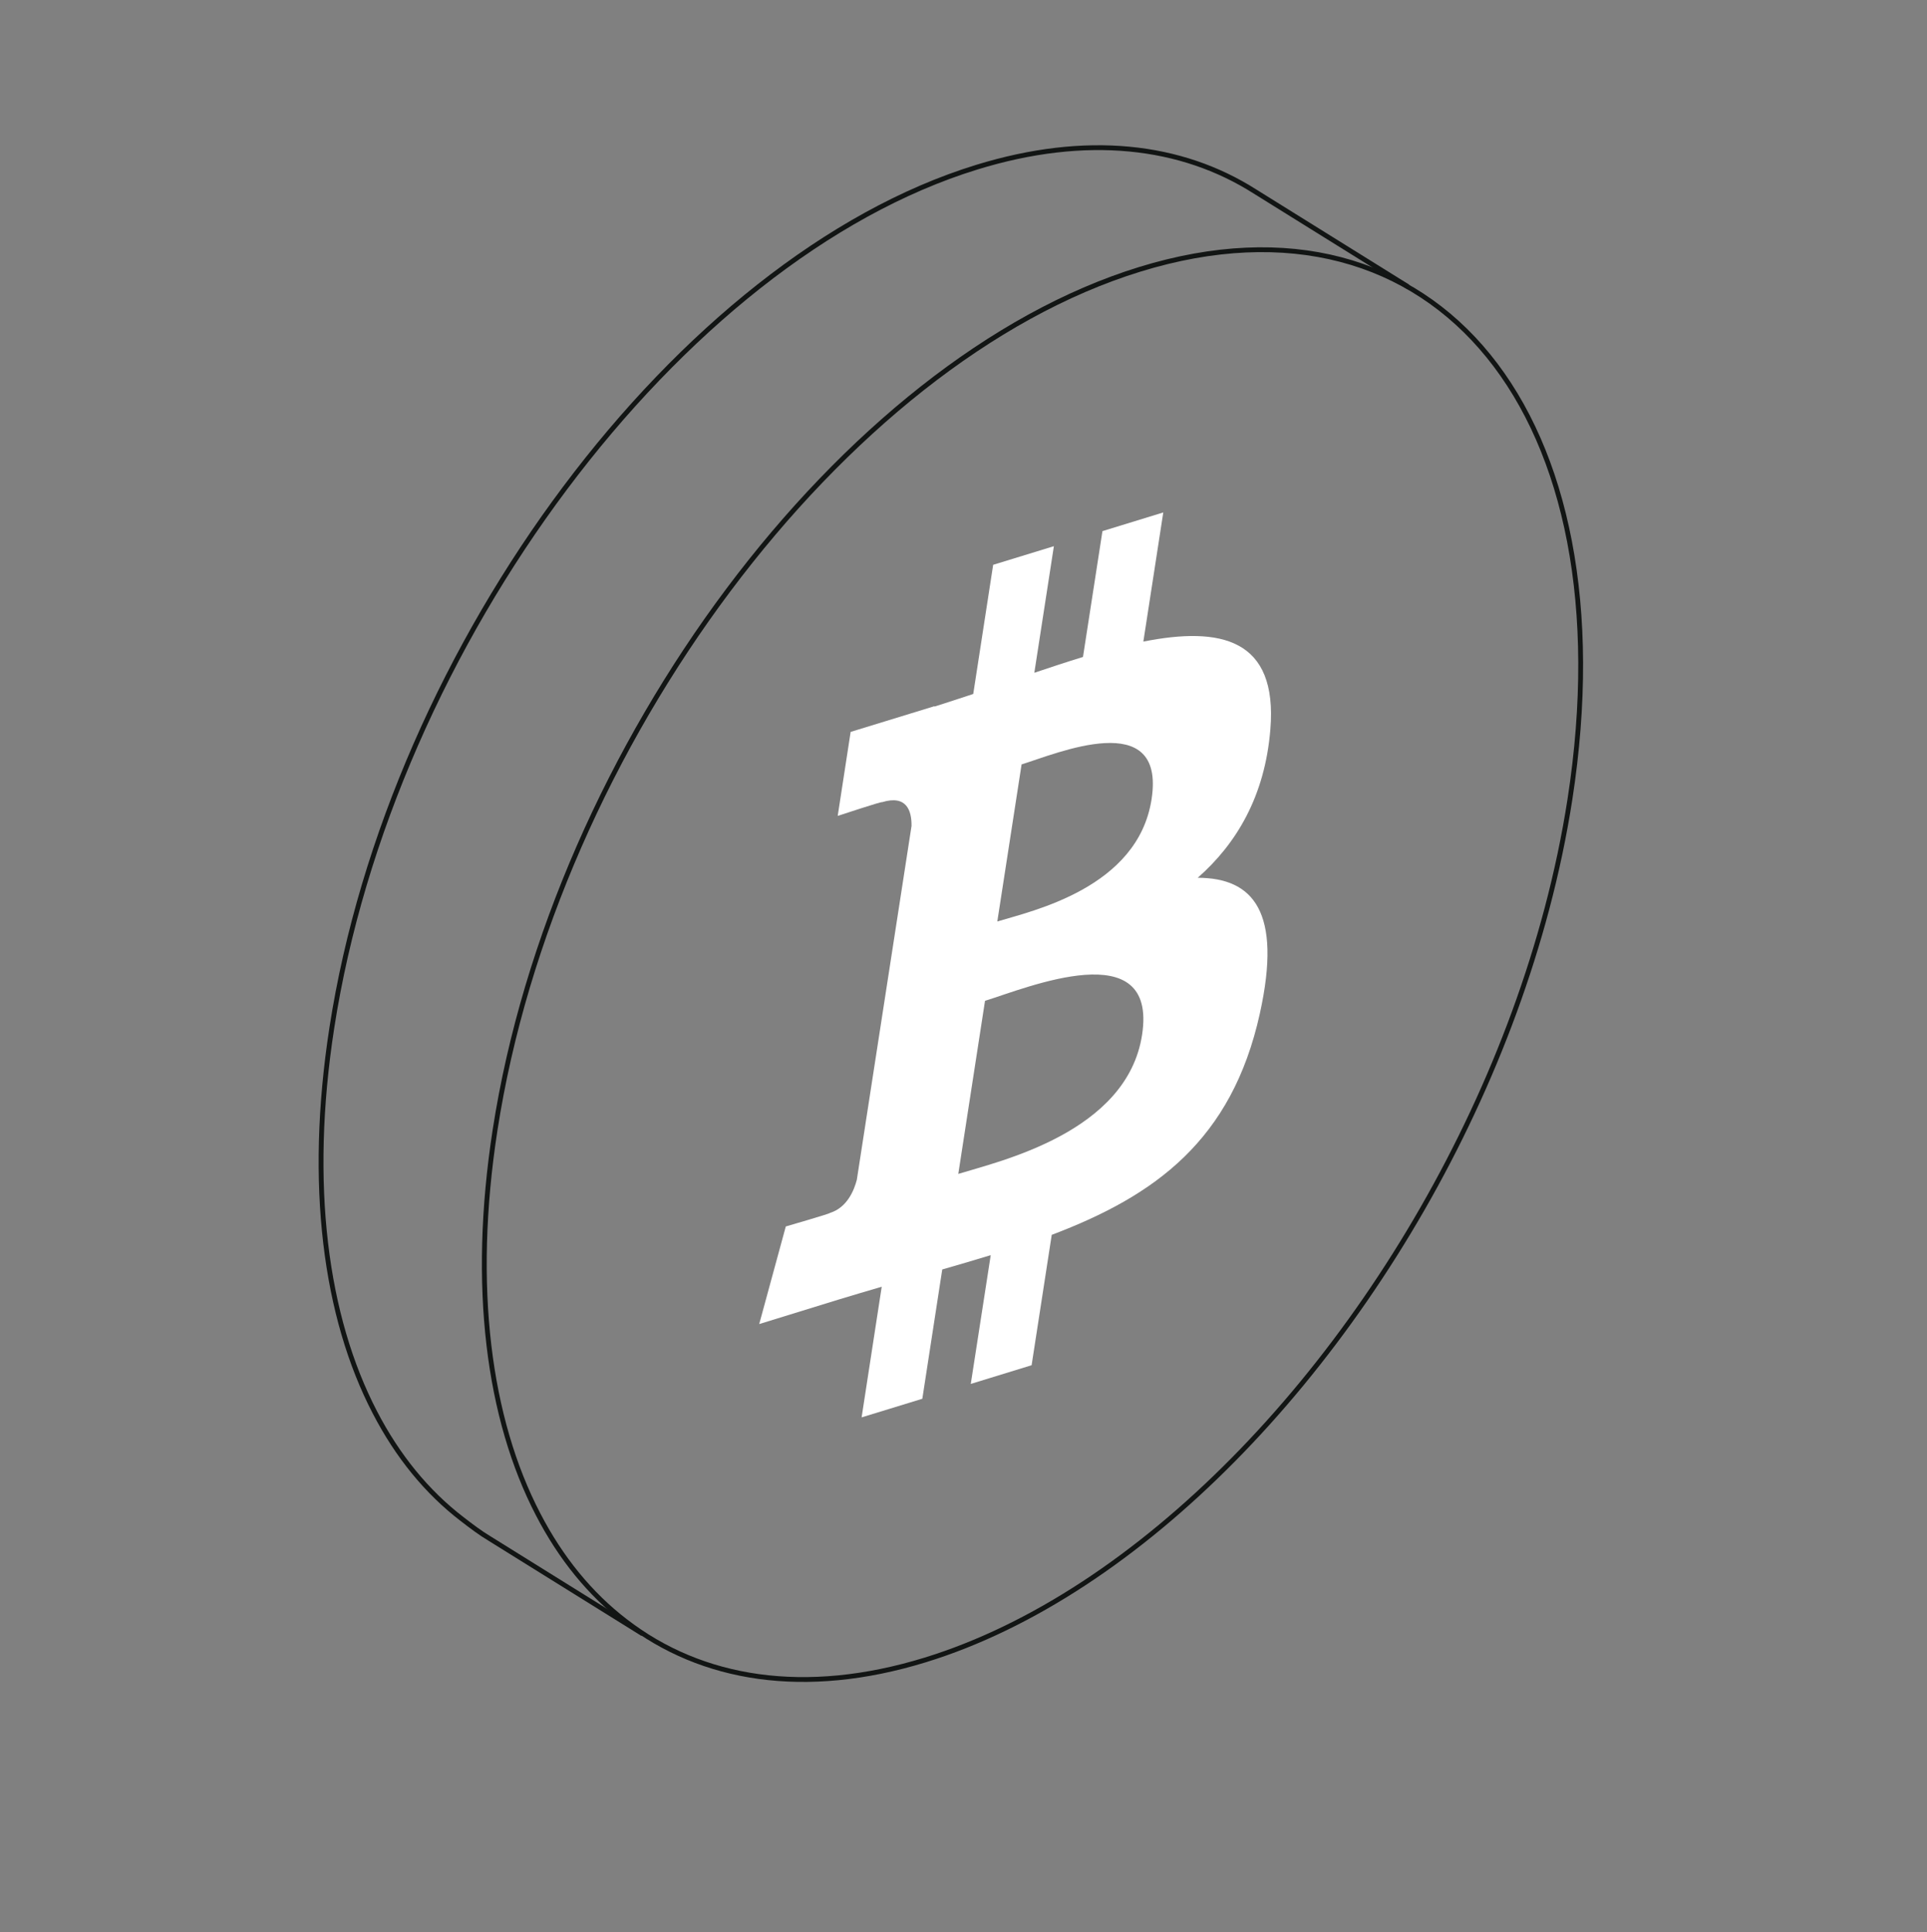 <svg width="400" height="401" viewBox="0 0 400 401" fill="none" xmlns="http://www.w3.org/2000/svg">
    <rect x="0" y="0" width="400" height="401" fill="#808080" stroke="none"/>
    <path d="M325.884 165.867C324.706 173.465 323.107 181.03 321.11 188.575C317.287 202.988 312.045 217.249 305.639 230.915C280.224 285.228 236.54 330.814 192.027 344.507C167.066 352.174 145.639 348.673 129.829 336.459C122.515 330.859 116.412 323.383 111.705 314.292C101.409 294.489 97.739 267.059 102.758 234.556C115.072 154.859 174.996 74.856 236.613 55.888C298.231 36.919 338.197 86.17 325.884 165.867Z" stroke="#121514" stroke-linecap="round" stroke-linejoin="round"/>
    <path d="M177.858 244.848C177.301 246.991 175.863 250.612 172.29 251.723C172.419 251.847 163.113 254.535 163.113 254.535L157.595 274.79L174.015 269.725C177.074 268.779 180.062 267.932 183.024 267.043L178.851 294.157L191.454 290.293L195.589 263.461C199.043 262.478 202.372 261.484 205.652 260.49L201.512 287.211L214.139 283.333L218.315 256.275C239.764 248.161 255.698 236.669 261.514 210.348C266.201 189.157 260.095 182.199 248.622 182.169C256.683 175.088 262.574 165.205 263.696 151.38C265.256 132.497 253.334 129.979 237.333 133.155L241.469 106.351L228.842 110.229L224.802 136.345C221.474 137.367 218.075 138.489 214.702 139.624L218.761 113.354L206.158 117.218L202.022 144.023C199.283 144.921 196.594 145.817 193.977 146.643L193.973 146.559L176.574 151.896L173.889 169.329C173.889 169.329 183.253 166.233 183.065 166.49C188.179 164.912 189.256 168.228 189.212 171.413L177.858 244.848ZM237.066 214.778C233.951 235.026 207.459 240.999 198.919 243.629L204.467 207.707C213.032 205.062 240.342 193.63 237.066 214.778ZM239.038 165.871C236.197 184.318 214.139 189.063 207.018 191.244L212.058 158.642C219.179 156.461 242.02 146.622 239.038 165.871Z" fill="white"/>
    <path d="M292.262 59.507L260.492 39.736C245.178 30.007 225.508 27.695 202.725 34.708C141.108 53.676 81.184 133.68 68.87 213.376C63.851 245.88 67.521 273.309 77.817 293.113C82.524 302.203 88.626 309.68 95.941 315.28C97.767 316.69 99.667 318.142 101.64 319.316L133.41 339.086" stroke="#121514"/>
</svg>

